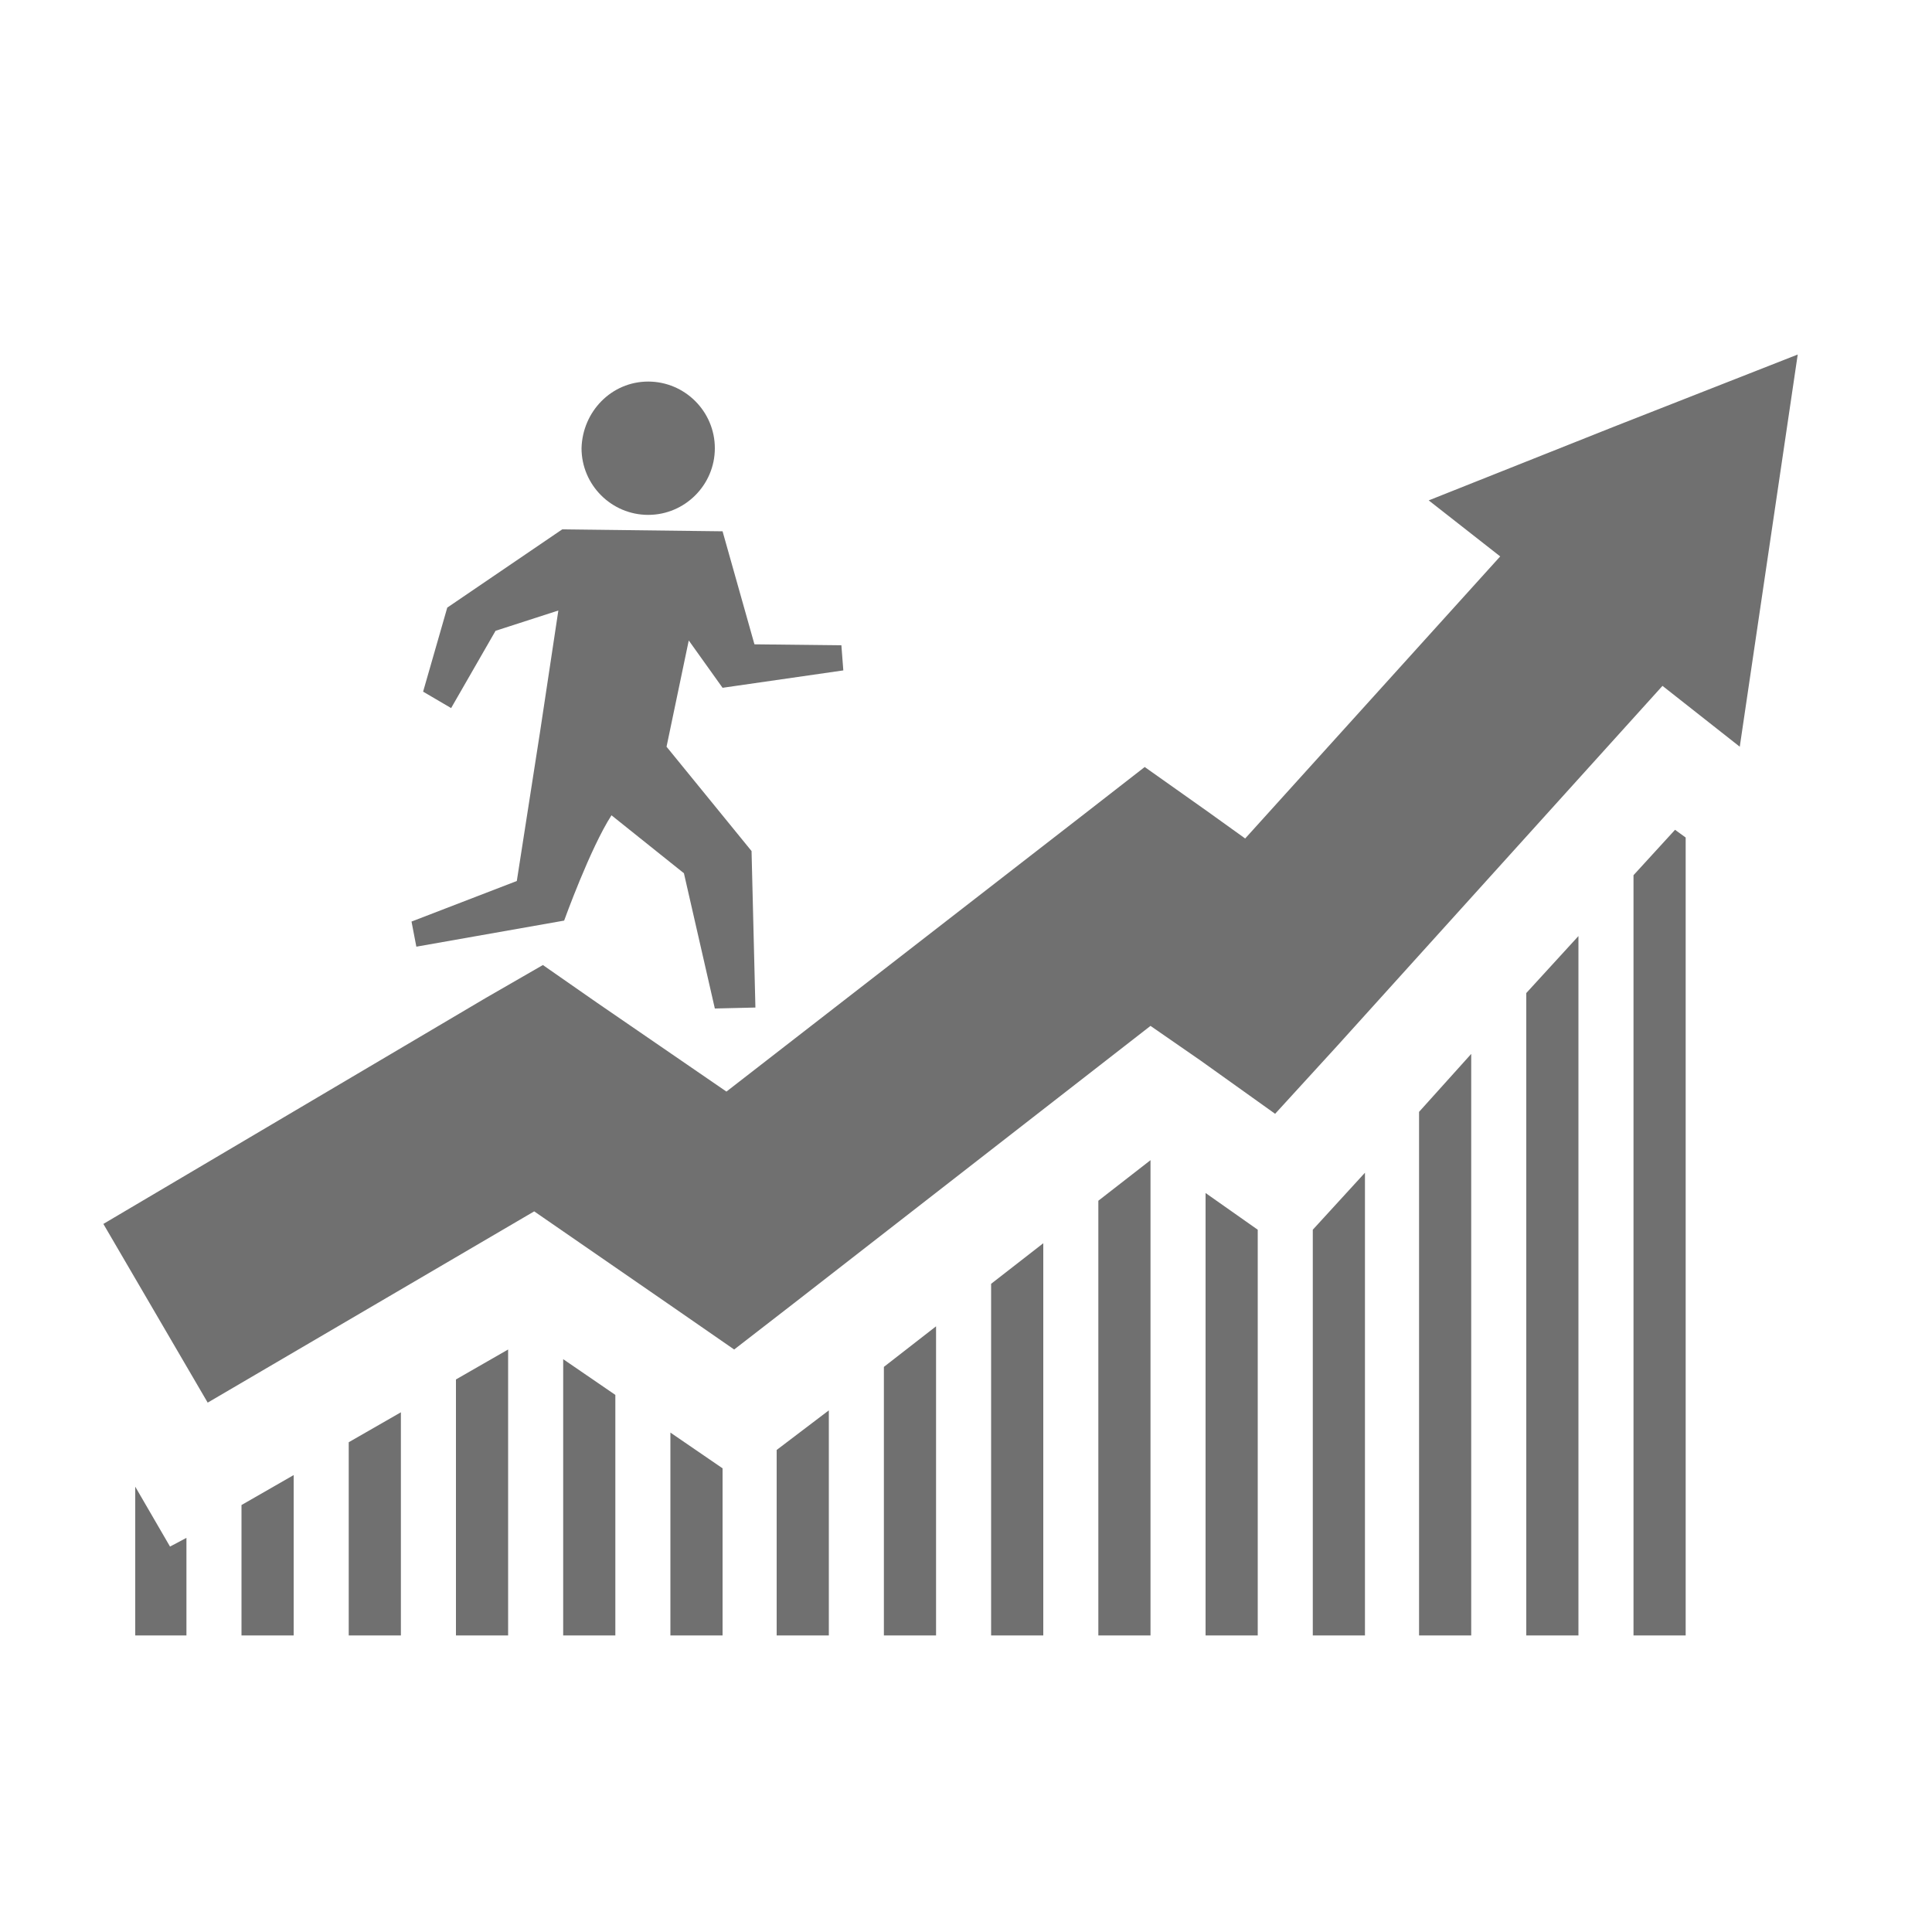 <?xml version="1.0" standalone="no"?><!DOCTYPE svg PUBLIC "-//W3C//DTD SVG 1.1//EN" "http://www.w3.org/Graphics/SVG/1.1/DTD/svg11.dtd"><svg t="1757741105075" class="icon" viewBox="0 0 1024 1024" version="1.1" xmlns="http://www.w3.org/2000/svg" p-id="63090" xmlns:xlink="http://www.w3.org/1999/xlink" width="200" height="200"><path d="M343.552 202.24c19.456 0 35.328 15.872 35.328 35.328 0 19.456-15.872 35.328-35.328 35.328-19.456 0-35.328-15.872-35.328-35.328 0.512-19.456 15.872-35.328 35.328-35.328zM893.44 443.904v422.912h-27.648V463.872l22.016-24.064 5.632 4.096z m-56.832 52.224v370.688H808.96v-340.48l27.648-30.208z m-56.832 62.464v308.224h-27.648V589.312l27.648-30.72z m-56.32 62.976v245.248h-27.648v-215.04l27.648-30.208z m-56.832 30.208v215.04h-27.648V632.32l27.648 19.456z m-56.832-36.864v251.904h-27.648v-230.4l27.648-21.504z m-56.832 44.032v207.872h-27.648V680.448l27.648-21.504z m-56.832 44.032v163.84H468.48V724.48l27.648-21.504z m-56.832 44.544v119.296h-27.648v-98.304l27.648-20.992z m-56.32 30.72v88.576h-27.648v-107.52l27.648 18.944z m-56.832-38.912v127.488h-27.648V720.384l27.648 18.944z m-56.832-24.064v151.552h-27.648v-135.68l27.648-15.872z m-56.832 33.28v118.272h-27.648v-102.4l27.648-15.872z m-113.664 66.56v51.712H71.68v-78.848l18.432 31.744 8.704-4.608z m-44.032-166.4l55.296 94.72 173.056-101.376 72.704 50.176 33.28 23.04 31.744-24.576 188.928-146.944 26.624 18.432 39.424 28.16 32.768-35.84L881.152 363.52l40.96 32.256 15.36-103.936 15.36-103.936-97.792 38.4-97.792 38.912 37.888 29.696-135.168 149.504L640 430.08l-33.28-23.552-32.256 25.088-189.44 146.944-68.608-47.104-28.672-19.968-30.208 17.408L54.784 648.704z m100.864 133.12v84.992H128v-69.12l27.648-15.872z m68.608-415.232l12.8-44.544 60.928-41.472 84.992 1.024 16.896 59.904 46.08 0.512 1.024 13.312-64 9.216-17.92-25.088-11.776 56.32 45.056 55.296 2.048 82.944-21.504 0.512-16.384-71.68-38.4-30.72c-11.264 17.408-25.088 55.808-25.088 55.808l-78.336 13.824-2.56-13.312 55.808-21.504 12.288-78.848 9.728-64.512-33.28 10.752-23.552 40.96-14.848-8.704z" fill="#707070" p-id="63091"></path></svg>